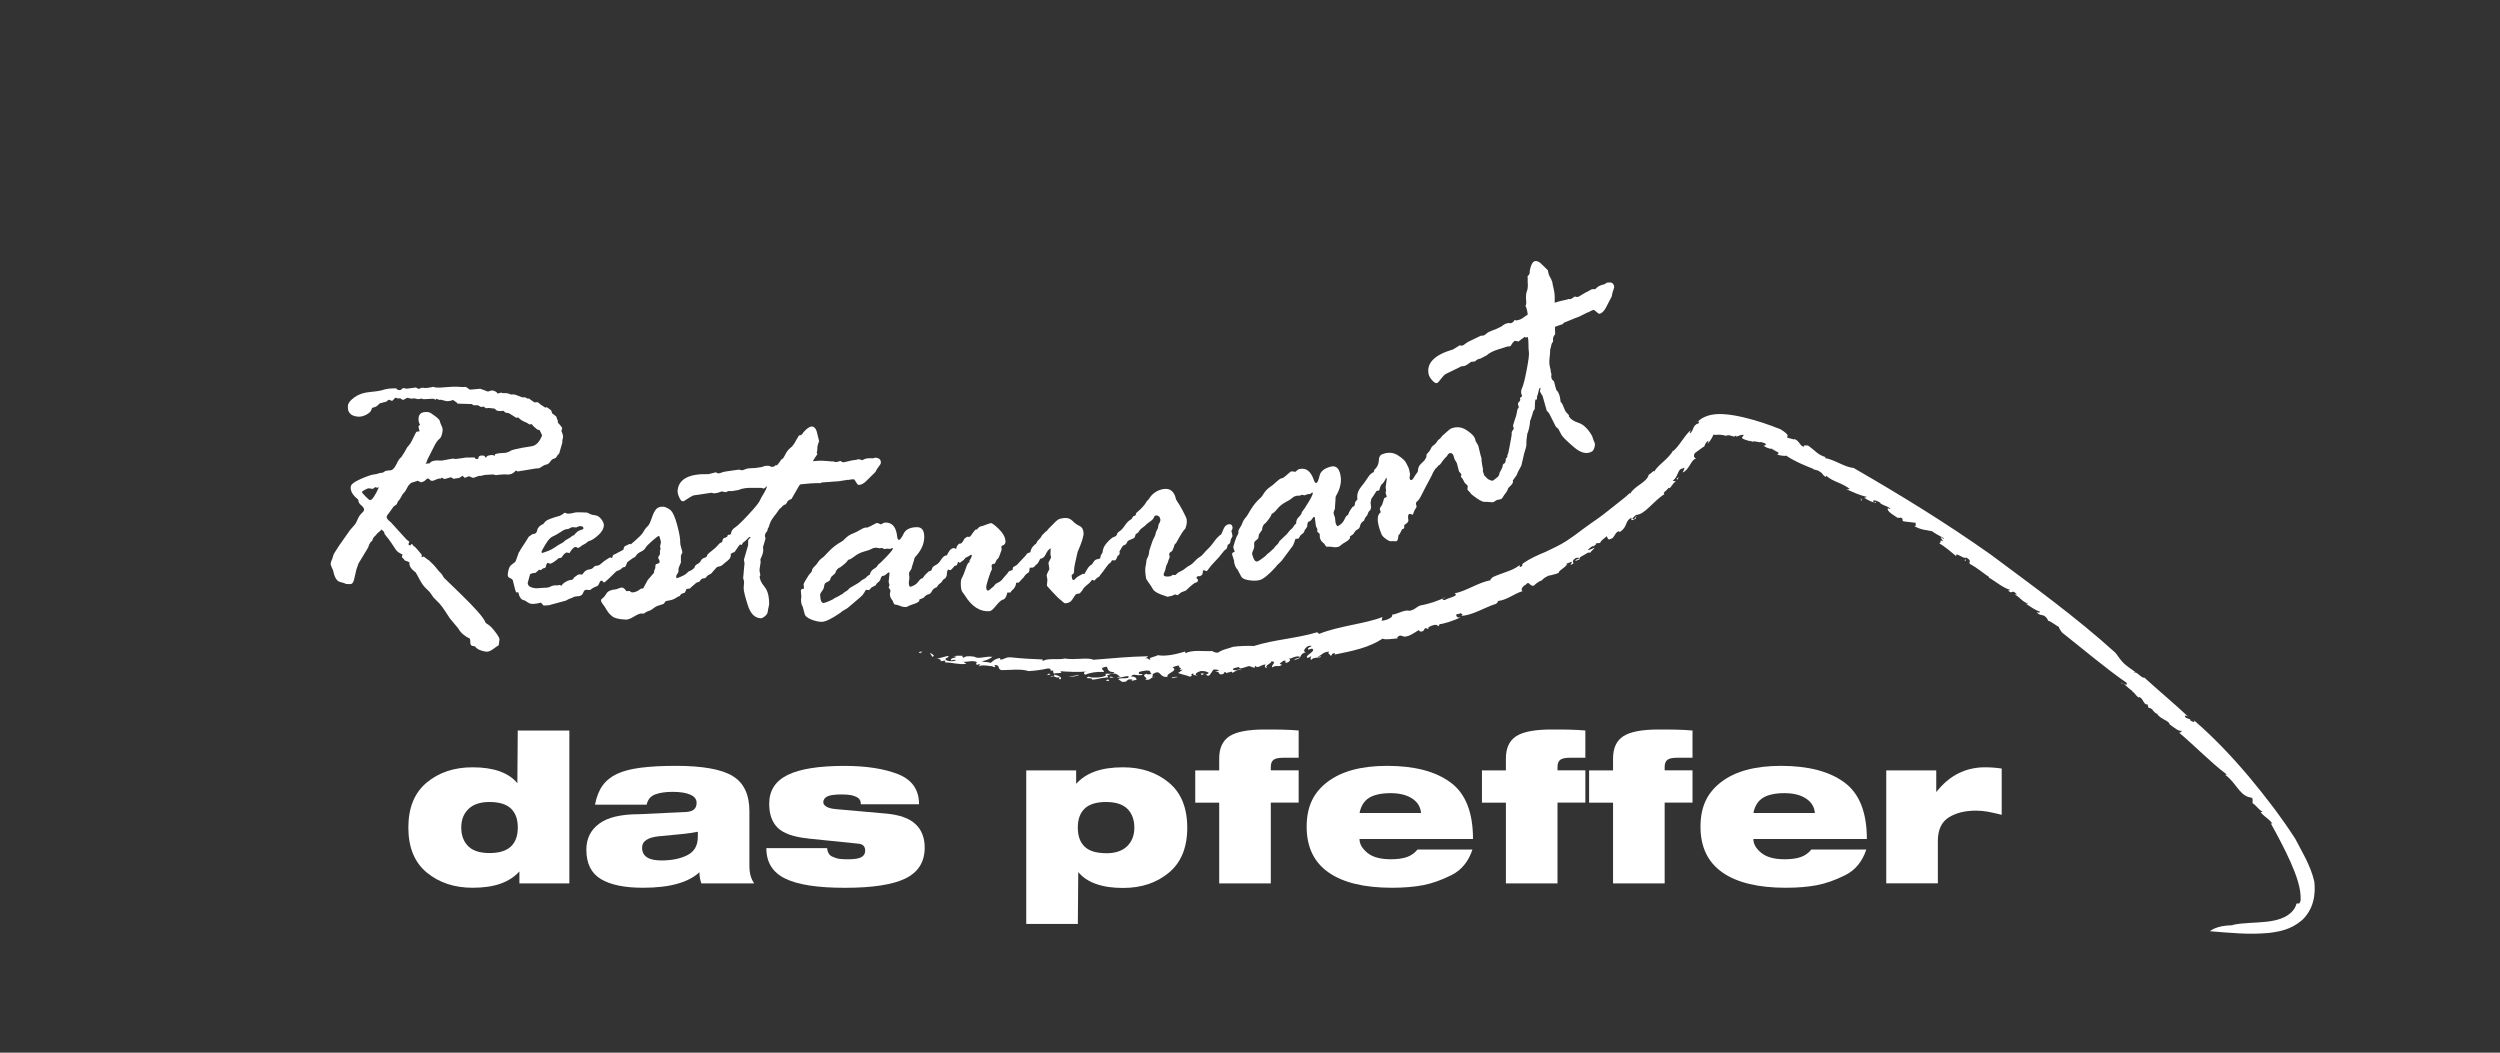 <?xml version="1.0" encoding="UTF-8"?>
<svg id="b" data-name="Ebene 2" xmlns="http://www.w3.org/2000/svg" width="500" height="210.53" xmlns:xlink="http://www.w3.org/1999/xlink" viewBox="0 0 500 210.53">
  <rect x="0" y="0" width="500" height="210.53" fill="#333333" stroke="none"/>
  <defs>
    <clipPath id="d">
      <rect width="500" height="210.53" fill="none"/>
    </clipPath>
  </defs>
  <g id="c" data-name="Ebene 1">
    <g clip-path="url(#d)" fill="none">
      <path d="m184.57,130.43c-1.26-.04.63.5-.84.08.2-.17.46-.29.84-.08" fill="#fff"/>
      <path d="m446.56,184.98c2.11-.46,4.47-.37,6.89-.65,1.2-.14,2.43-.4,3.52-.95,1.08-.55,2.02-1.46,2.3-2.55.16-.49.63.45.86-.82.1-2.37-.86-4.96-2.03-7.63-1.19-2.66-2.65-5.37-3.96-7.74l.35.14c-.5-.91-1.77-1.49-2.38-2.38.1-.09.36.15.35-.15-.47.03-1.38-1.39-1.9-1.55-.16-.43.1-.59-.13-1.12l-.74-.18c-1.91-.59-2.71-3.15-4.72-4.47.15,0,.37.13.32-.08-3.04-2.27-6.27-5.63-9.47-8.31.23,0,.54-.1.48-.4-.48.2-1.49-.6-2.38-1.28-.05-.7-1.71-.97-2.5-2.05h.15c-1.05-.28-.87-1.18-1.86-1.25l-.21-.7c-.77.23-.82-1.19-1.65-1.46l-.07.12c-.67-.38-.75-.89-1.35-1.26v-.1c-1.36-.94-1.83-1.84-2.15-1.42-.16-.7,1.33.89,1.05-.17-4.45-3.1-8.67-6.72-12.94-10.08-.35-.55-.62-.85-.61-1.09-.49-.25-1.67-1.19-2.22-1.28.15.1-.11-.43-.32-.63-.66-.76-1.21-.2-1.92-1.05.43.15.65.11.65-.14-.98-.24-1.92-1.04-2.87-1.6.19.03.43.15.5,0-1.24-.36-1.68-1.4-2.7-1.79h.49c-1.13-1.32-.78.21-1.82-.85.34.13.31-.04.44-.1-1.42-.37-3.08-1.82-4.29-2.47.09.01.12-.07.12-.07-1.23-.82-2.39-1.86-3.85-2.62-.41-.45.59-.5-.75-1.31-.31.53-2.32-1.33-1.96-.23-1.03-.85-2.64-2.25-3.49-2.59.63.15-.11-.99.84-.39l-.48-.79c.24-.14.66.56.62.15-.47-.29-1.95-1.01-2.31-1.38-1.06-.27-2.24-.22-3.67-1.08.78.24,0-.81.5-.6l-2.59-.31c-.48-.28.17-.47-.59-.78-.06.16-.41.05-.68.03-.14-.17-2.02-1.13-1.89-1.77-.08-.33.83.38.43-.13-.87-.55-1.02-.4-1.89-.94l.03-.08c-.52-.44-1.82-.85-1.38-.17.39.27.04-.4.54.12-.59.04-1.65-.5-2.52-1.04.35.1.4-.06.61-.13-1.42-.32-2.74-.95-4.16-1.56-.17.23.76-.15.87.09-1.48-1.36-3.78-1.58-4.9-2.89.26.09-.08.43-.06.35-.8-.5-.56-.84-1.18-1,.07-.25-.71-.31-1.31-.55-.37,0-.08-.18.41.06-.87-.26-4.15-1.58-5.81-2.77-.03.16-1.37,0-1.78-.22l.32-.27c-.28-.38-1.42-.62-1.36-.95-1.09-.01,3.63,1.27,2.26,1.02-.18-.44-1.95-.25-1.47-.6-.85-.38-1.85-.35-2.52-1.02.21.16.9-.18.2-.46-1.26-.43-.42.02-1.46-.26l-.68-.1c-.17.33-1.08-.44-.76.11-.05-.35-1.82-.42-1.52-.95l.32-.41c-.55-.14-1.03.22-1.49.31-.06-.06-.17-.19-.13-.26-.25.7-1.26-.37-1.94.13-.49-.2-1.15-.25-1.62-.23-.5.01-.75.07-.95-.07.18-.08-.4,1.19-1.15,1.86.08-.21.25-.46.16-.6-.6.41-.55.66-.84,1.23,0-.18-1.19.82-1.86,1.26-.41.88.09.88.22,1.11-.56.11-.85.74-1.24,1.34-.38.6-.78,1.22-1.4,1.41.15-.31.68-1.26,0-.8-1.12.15-.79,1.64-2,2.44l.67.16c-.7.2-1.16,1.77-1.5,1.23-.14.52-1.34,1-.81,1.32-1.03.61-2.01,1.62-2.95,2.5-.94.9-1.87,1.64-2.77,1.65-.2.28-.91.71-.58.85.64-.09.45-.66.76-.61-.22.2-.17.36-.14.44-.64.34-1.11.66-.89-.14-1.47.7-.66,1.8-2.4,2.89-.07-.25-.25-.23-.7.17,0,0-.15.27-.32.51l-.35.49c-1.14.67-.94-.02-1.2-.34-.53.45-1.25.92-1.33,1.35l-.99.06c.72-.04-.33.53-.55.8l.21-.27c-.2-.07-.81.47-1.12.75.22.16.96-.22,1.37-.42-.2.35-.68.64-.95,1.08-.08-.42-1.1.4-1.61.63-.59.25-.42.67-.59.76-.13-.17-.91.5-.64,0,.15-.17.53-.08.75-.42-.44.08-.59-.26-1.2.42-.46.5.56.59-.64,1.01.23-.25.2-.42.34-.68l-1.11.42.14.35c-.18,0-.1-.08-.19-.09-.11.51-1.47,1.01-1.49,1.53-.49.33-1.22.36-1.74.58l.08-.07c-.71.12-1.46.67-1.86,1.15v-.08c-.35.14-1.12.61-1.44,1.02-.97.19-.9-1.1-1.62-.21-.85.42-1.07,1.23-.62,1.29-1.68.49-3.23,1.84-4.92,1.98-.17.24.01.26-.42.56-2.41.79-4.83,2.38-6.98,2.41.64-.38-.08-.36-.16-.56-.46.5-.8-.09-.82.51.17.29.16.47.89.36-1.37.65-3.56,1.4-4.45,1.37.44.01.17.21-.11.42-.07-.55-1.14-.24-1.89.18v.34s-.64-.16-.64-.16c-.28.19-.14.75-1.04.69-.08-.11-.16-.22-.34-.26-.76.49-1.82,1.28-2.8,1.28l-.87-.24c-.37.16-.95.63-.23.56-1.64.14-2.66.35-3.25.08-1.23.81-2.81,1.52-4.51,2.01-1.69.49-3.48.87-5.06,1.17l.05-.26c-.9-.04-.36.52-.99.47.23-.28-.75-.37-.13-.78-1.26-.03-1.49.7-2.26.95-.07.34.6-.31.52.11-.12.14-1.74.06-1.84.57-.34-.13-.16-.52-.03-.75l-.7.37c-1-.39,1.9-1.36.82-1.87l-.67.2c-.74-.38,1.7-.88-.04-.74-.7.36-1.22,1.17-.52,1.26-1.53.41-.52,1.28-2.21,1.51-.5-.2,1.33-.28.95-.63-.85-.23-1.55.46-2.28.44.81.06.22.64-.27.8-.89-.09.49-.53-.73-.4-.15.3-1.24.68-.25.72-.35.69-1.29.01-1.88.6-.46-.38,1.1-1.2-.26-1.22.28.39-1.56.82-.77,1.34-.54-.04-.64-.36-.3-.68-.78-.15-1.71,1-2.07.19l-.2.46c-.25-.11-.6-.17-1.01-.36-.66.07-2.06.85-2.07.18-.21.09-1.71.25-1.08.63.97.16,1.04-.46,1.63.08-.72-.42-1.34.23-1.87.47l-.12-.25c-.31.13-1.06.15-1.24.44.23-.17.09-.33-.18-.37l-.3.42c-1.3.32-.38-.65-1.65-.41l.94-.39c-.21.08-.68-.23-1.27-.06-.21.37-.61.84-.79,1.13-.7.22-.35-.36-1.04.07l.89-.51c.13-.13-.68-.52-1.64-.42-.6.17-1.52.75-.53.87-.49.04-1.18-.13-.82-.41-1.09.21.18.37-.75.66-.41-.21-1.64-.45-2.38-.74l.94-.66-.65.05c.81-.54-.46-.33-.01-.86-.45-.05-.98.16-1.4.33,1.36.7-1.39,1.2-.97,1.89-1.79.29-1.22-1.72-3.03-.48.32.18-.54.78.58.51-1.12-.02-.72.77-2.06.54.96-.35-1.08-.69.31-1.2-.08.25.79.14,1.01.07-.48-.26.06-.74-1.08-.68-.69.11-1.64.17-1.49.54.05.42,1.06-.1.63.35-1.39.21-1.64-.43-2.19.33.88-.08,1.12.34,1.11.63l-1.01.21.19-.28c-1.65-.14-.47.52-2.06.49l-.76-.52c.36-.49,2.32.14,2.01-.63-1.03,0-1.36.41-2.34.23.21-.07.51-.1.72-.17-.37-.01-.76-1.02-2.22-.38-.75.24-.2.28-.21.56-1.66.11-2.15.41-3.22.47.21-.56-1.89-.03-.71-.62.55.32,2.94.26,3.52-.28-.62-.66,1.3.08,1.64-.62-1.33.03-1.27-.64-1.49-1.07-.36-.02-.72.16-.93.23-.15.41.33.39.36.81-1.48-.09-2.9.15-3.71.56-.49-.19-.34-.6.24-.64-1.75.14-3.63.05-5.3-.07,1.07.67-1.86.14-1.13.69.89.17,1.66.63,1.16.93-.56-.05.02-.29-.21-.43-.72.36-1.1-.6-1.81-.04,1.61-.18.32-.8.63-1.31-1.16.27.06-.36-1.09-.39-1.15.26-2.58.47-3.86.53-1.59-.55-4.07-.14-5.51-.21-.74-.3-.2-.86-1-1-.96-.04.67.66-.73.33l.14-.11c-.44.13-2.57-.56-3.04.26l.48-.61c-.26-.07-.51.06-.73.11,0-.21-.29-.42.14-.52-.84-.49-1.83-.06-2.78-.11l.58.42c-1.64.18-2.7-.28-4.27-.3l.08-.36-.95.13c.26-.33-.57-.64-1.09-.4l2.5-.66c.65.28-.77.38-.38.78.33.35,1.79.37,2.05.04-.55-.09-.58-.01-1.02.08-.14-.53.7-.43,1.14-.74-.29,0-.69-.19-.77-.04.59-.2,1.16-.19,2.11-.13-.66.15.32.34.07.47.11-.44,1.02-.5,2.18-.3.8.57,2.22-.19,3.57.03-.57.43-1.3.74-2.14.87.84.28.95.05,1.79.33.43-.32.76-.82,1.88-.97l.04.34c1.02-.12,1.04-.61,2.31-.46,2.19.24,4.46.34,6.13.4l.06.34c.95-.7,3.12-.19,4.38-.52,2.14.34,4.64-.3,5.74.25,3.77-.29,7.06-.64,10.96-.71l-.63.52c.68-.39.47.26,1.15.15-.81-.35.93-.56,1.39-.88,1.76.31,3.97-.28,5.47-.73l.08.33c1.5-.73,3.4-.33,5.34-.43.23.12.61.4,1.19.3.99-.65,1.54-.64,3.04-1.16,1.12-.14,2.94-.22,4.11-.15,4.09-1.3,8.43-1.48,12.66-2.75l.38.33c4.01-1.61,9.26-2.02,12.67-3.37l-.17.74c1.16-.07,2.47-.8,2.06-1.2,1.15-.12,2.63-1.11,3.48-.78,1.15-.21,1.27-.7,2.17-1.06,2.29-.45,3.08-.82,5.11-1.63l-.53.13c-.18.22-.11.49.42.36.72-.43,2.91-.8,1.87-1.29,2.33-.43,4.94-2.29,7.25-2.62-.26-.12.24-.4.4-.63,1.84-.86,4.02-1.28,5.31-2.36.33-.05-.3.57.45.21.4-.3-.12-.26.36-.65,1.37-.94,2.89-1.62,4.41-2.24,1.47-.71,2.93-1.37,4.19-2.18l1.65-1.14,1.62-1.21c1.08-.8,2.19-1.57,3.29-2.34,1.09-.78,2.1-1.64,3.15-2.45,1.01-.84,2.09-1.57,2.99-2.47l.07.16c.83-1.61,3.36-2.25,3.71-3.83.42-.14,1.11-1.05,1.13-.61.6-1.29,2.87-2.51,3.79-4.31-.13.12-.18.22-.27.42,1.57-1.26,2.2-2.99,3.76-4.42-.07.21-.27.55-.18.69.37-.22.54-.71.71-1.11.09-.21.18-.39.31-.52.03-.03.07-.06.1-.08l.06-.03h.03s.01-.02.01-.02h0s0,0,0,0l.13-.16h0c.08-.03.18-.03.29-.01.1-.14.28-.43.17-.46-.04-.02-.13,0-.24.05-.11.07-.13.06-.18.14.03-.04.37-.37.66-.58.33-.26.51-.33.77-.47.49-.24.97-.38,1.41-.47.89-.18,1.69-.19,2.43-.15,1.48.08,2.8.35,4.11.65,2.59.62,5.04,1.44,7.39,2.4,3.08,1.93-.34,1.27,2.46,1.96.14.23.28-.2.24-.03,1.08.28,1.13,1.53,1.98,1.51-.06-.57.57,0,.72-.26,1.79,1.28,1.96,1.88,3.63,2.38l-.24.16c2.1.35,3.93,1.84,5.8,2,9.59,5.53,18.6,11.08,27.38,17.29,8.51,6.35,16.97,12.43,24.99,19.68,1.52,2.13,1.67,2.23,3.96,3.83-.16,0-.3-.09-.23.11.46-.32,1.52,1.23,2.05,1.02,2.95,2.69,5.79,5.04,8.81,7.85-.52-.41-1.05-.3-.47.2l.83.3v.2c.44.3,1.04.51.76,0,3.93,3.39,7.49,7.15,10.83,11.09,3.33,3.97,6.47,8.05,9.38,12.53,1.15,2.27,3.13,5.37,3.85,8.67.13,1.23.12,2.58-.26,3.97-.36,1.39-1.17,2.76-2.23,3.71-2.17,1.87-4.48,2.27-6.5,2.53-4.1.41-7.86-.02-11.88-.33,0,0,.31-.31,1.03-.6.72-.3,1.83-.57,3.47-.6" fill="#fff"/>
      <path d="m186.09,130.55c.24.3,1.11.54.37.83-.07-.27-.49-.6-.37-.83" fill="#fff"/>
      <path d="m209.7,134.73c.03-.08.34.12.42.16-.29.01-.58.23-.81.09.3-.01.26-.14.4-.25" fill="#fff"/>
      <path d="m215.82,134.95c-.09.24-1.4.43-2.18.45l2.18-.45Z" fill="#fff"/>
      <path d="m221.55,135.88c.5.2.36.31-.3.31-.05-.13.17-.2.3-.31" fill="#fff"/>
      <path d="m221.94,135.33c.48-.01.71.12.95.25-.02-.21-1.1.16-.95-.25" fill="#fff"/>
      <path d="m234.39,135.5c.3-.04.93-.29,1.22-.04-.32-.16-1.43.41-1.22.04" fill="#fff"/>
      <path d="m240.13,134.71c.19,0,.27.03.48-.05.35.07,0,.28-.28.34l-.2-.29Z" fill="#fff"/>
      <polygon points="335.78 95.41 335.44 95.96 335.33 95.72 335.78 95.41" fill="#fff"/>
      <path d="m371.99,99.64c.6.19.24.42.31.5-.49-.27.33-.14-.31-.5" fill="#fff"/>
      <polygon points="393.07 112.22 392.91 112.12 393.25 111.75 393.07 112.22" fill="#fff"/>
      <path d="m103.15,94.1l.39.19,3.72-.61c.36.05.7-.05,1.01-.29.32-.24.63-.4.97-.47.33-.07.6-.27.81-.59.21-.33.46-.53.74-.6.28-.08.47-.22.56-.43.09-.2.26-.4.49-.6l.63-2.2v-.45s.12-.46.12-.46c.04-.34,0-.63-.12-.9-.12-.27-.18-.42-.18-.47v-.07c.09-.26.13-.42.14-.46.02-.14-.13-.36-.43-.69-.31-.33-.46-.51-.46-.56l.04-.27c-.16-.32-.27-.59-.3-.83-.31-.27-.59-.49-.84-.65l-.2-.6c-.01-.05-.32-.27-.9-.66l-.28.1-.91-.6c-.37-.32-.57-.48-.62-.49h-.07c-.23,0-.4.03-.52.06-.55-.35-.92-.61-1.12-.79h-.38c-.21-.15-.33-.23-.38-.24h-.61s-1.4-.53-1.4-.53l-.44-.06c-.14.03-.32.03-.55,0-.04,0-.08-.03-.13-.09-.17-.07-.34-.11-.49-.13l-.27-.03c-.28,0-.48,0-.61,0l-.33-.11-.68.19c-.27-.36-.64-.57-1.11-.62-.14-.02-.42.06-.84.23l-1.47-.54-.21-.02c-1.19.12-1.83.17-1.92.16-.09-.01-.23-.1-.41-.26-.18-.16-.35-.25-.48-.27-.05,0-.19,0-.43.01-.24.01-.62,0-1.12-.05-.51-.04-1.26-.01-2.26.08-1,.1-1.72.12-2.14.07l-.56-.14c-.1.05-.4.12-.91.19l-.65.06-.54-.07c-.19.02-.35.07-.48.14-.14.07-.25.1-.34.09l-.51-.27-1.83.24-.17-.02c-.39-.14-.65-.12-.79.07-.14.19-.35.26-.64.22-.18-.02-.35-.13-.5-.34-1.11,0-1.95.08-2.51.28-.56.19-1.47.34-2.72.45-1.26.11-2.29.46-3.1,1.05-.81.59-1.25,1.12-1.31,1.59-.18,1.34.44,2.11,1.85,2.28.56.07,1.14-.04,1.75-.35.61-.31.97-.65,1.09-1.02l.11-.36.61-.19c.23-.06.54-.29.91-.71.42-.13.86-.24,1.31-.34.31-.28.5-.41.59-.4l.49.2h.07c.09.02.14,0,.15-.04.32-.39.53-.58.62-.57l.39.15.51-.03s.12.06.22.14c.1.1.2.14.28.16h.14s.77-.4.77-.4l.79.17.59-.06.73.16c.09.01.22,0,.4-.05s.31-.06.4-.05l.33.11h.07s1.89-.09,1.89-.09l.48.2c.05-.04.08-.1.09-.2.35.14.54.21.59.21l.14.02.21-.04,1.03.27c.44.06.92-.02,1.43-.22.16.16.31.27.45.33.14.06.24.14.29.24.06.1.13.16.22.17l2.72.08c.08,0,.21.1.37.25h.92s.57.33.57.33l.62-.06c.18.2.31.31.4.32l.62-.06,1.11.14c.28.27.45.4.49.41l.57.07c.14.02.25,0,.35-.02l.34-.02c.09,0,.19.11.31.28l.22.1.54.07.85.52c.42.28.65.43.69.43.05,0,.16-.03.35-.09.42.42.84.71,1.24.86.4.16.75.34,1.04.56l.42-.08c.25.33.49.57.69.72.21.15.35.28.43.38.33.04.5.09.49.14.28.6.44.93.49.98-.49,1.3-1.16,2.03-2.03,2.2l-2.09.34c-1.23.23-1.97.43-2.23.6-.25.18-.57.3-.97.39-1.4.05-2.11.17-2.13.37,0,.09,0,.16.04.21l-.53-.14c-.14-.02-.36,0-.68.07-.32.06-.51.21-.59.45-.09-.01-.17-.07-.23-.2-.06-.12-.14-.19-.22-.2-.63-.08-.98.02-1.04.31-.06.29-.21.42-.46.38l-.14-.02c-.07-.14-.15-.24-.23-.3h-.42s-.2,0-.2,0c-.57.01-.9.02-.98,0l-2.13.3-.63-.08-2.21.4c-1.35-.11-2.15.07-2.39.54l-.86.09.2-.25.22-.62,1.23-2.43c.43-.87.81-1.43,1.14-1.66.32-.23.54-.78.65-1.65.04-.27-.04-.62-.24-1.04-.2-.42-.3-.72-.33-.91-.02-.18-.34-.52-.96-.99-.62-.48-1.04-.73-1.26-.76-1.23-.16-1.89.2-2.01,1.07-.07.54.02,1.02.29,1.44-.21.15-.31.28-.32.37l.22.95c-.28.05-.46.07-.55.06-.09,0-.29.35-.62,1.06-.32.72-.6,1.23-.85,1.53-.26.29-.41.49-.47.57-.21.45-.61,1.11-1.18,1.96-.24.11-.56.56-.94,1.36-.39.81-.78,1.22-1.19,1.25-.4.03-.74.07-1.02.13l-.52.34-.59.07c-.43.17-.86.27-1.28.31-.42.04-1.27.33-2.55.88-1.27.56-1.94,1.06-2,1.53-.11.87.38,1.73,1.47,2.58l.09.36c.01.25.21.54.59.85.37.33.55.62.51.89-.02.16-.19.39-.51.69s-.58.69-.78,1.18c-.2.49-.36.81-.5.98l-1.04,1.2-2.22,3.16c-.7,1.07-1.06,1.67-1.08,1.8l-.23.76c-.19.39-.29.67-.31.85-.03.25.04.54.21.88.17.34.28.58.3.72.26,1.28.71,2.01,1.36,2.17.64.16,1.05.3,1.22.41l.68.02c.44.05.73-.21.88-.81l.48-2.09.42-1.21,1.95-3.23c.18-.68.46-1.14.83-1.36.05-.38.25-.71.6-.98l.16-.18c.11-.19.27-.35.47-.49.2-.13.4-.32.59-.57.37.28.56.49.56.65,0,.16.14.4.43.72.29.33.62.77,1,1.34.38.57.69,1.03.91,1.36s.66.65,1.31.93l-.14.53c.04.06.09.09.16.13.07.03.21.21.44.54.5.15.82.28.94.39-.13.64.28,1.3,1.21,1.97.06.05.32.51.77,1.38.46.86.91,1.5,1.38,1.9.46.4.82.81,1.07,1.23.25.42.62.84,1.1,1.27.48.43,1.01,1.09,1.6,2,.59.9.9,1.38.94,1.43l1.68,2.02c.48.86,1.25,1.54,2.32,2.04l.08.45c-.04.63.12.97.48,1.02l.34.04.16.09c.43.54,1.17.87,2.22,1.01.42.05.97-.19,1.63-.71l.49-.35c.24-.11.37-.2.38-.29l.15-1.18c-.09-.35-.41-.87-.96-1.57-.55-.7-.98-1.13-1.3-1.31-.32-.18-.51-.34-.58-.49-.3-.85-1.9-2.7-4.81-5.53l-3.49-3.39c-.18-.38-.43-.74-.77-1.07-.33-.33-.58-.62-.74-.86-.16-.25-.64-.75-1.46-1.52l-.41-.26c-.37-.32-.6-.49-.69-.49-.04,0-.11.03-.21.1l-.21-.02.1-.26c.02-.14-.16-.41-.54-.82-.38-.42-.63-.71-.77-.88l-.35-.25c-.15-.23-.25-.34-.29-.35l-.2-.02c-.03.2-.11.29-.24.27-.04,0-.14-.07-.31-.21l.21-.58h-.07s-.53-.42-.53-.42l-3.17-3.48c-.56-.4-.82-.76-.78-1.09.02-.14.16-.36.43-.66l.96-1.34c.29-.19.52-.36.68-.52l.12-.4c.35-.38.6-.75.76-1.09.15-.35.31-.58.47-.71.15-.13.29-.31.41-.54.12-.24.28-.53.49-.89l.4-.43c.04-.11.28-.22.72-.33.45-.11.68-.2.68-.27l.78.34c.4-.1.67-.23.8-.39.13-.15.32-.29.56-.42.08.1.16.15.25.17.16.2.32.31.48.33.22.03.51-.05.86-.23.35-.18.69-.25,1-.21l.09-.2.65.29,1.24-.35c.09.01.27.12.54.31.47-.1.84-.15,1.12-.17l.7-.45.36.39c.14.02.28-.02.44-.11.16-.09.34-.15.52-.17l.45.19c.04.05.15.09.33.11.09,0,.16,0,.21-.04l.96-.35c.27.04.5.01.7-.07.19-.07.48-.13.87-.14l1.27-.07.53.14.69-.08c.71-.07,1.17-.09,1.37-.06.78.1,1.42-.14,1.91-.75m-29.14,5.88c-.14-.01-.44-.27-.91-.75s-.7-.77-.69-.86c.01-.09.21-.24.59-.45.38-.21.64-.31.77-.29l.84.11s.16-.16.45-.35l.39.12.35-.09c-.8,1.76-1.4,2.62-1.8,2.56" fill="#fff"/>
      <path d="m246.47,106.89l-.15-.52-.04-.2c.19-.26.26-.51.22-.76-.07-.44-.34-.63-.81-.55-.44.07-.79.43-1.04,1.07-.25.64-.4.97-.44.98-.2.08-.52.37-.99.88-.69.96-1.2,1.59-1.54,1.9-.34.31-.64.63-.9.95-.26.33-.54.59-.87.78-.33.19-.64.46-.95.82-.31.35-.64.64-1.01.83-.36.2-.67.41-.92.63-.25.22-.55.41-.9.56-.36.15-.61.31-.77.49-.15.17-.25.26-.29.27l-.49-.05c-.27.18-.42.27-.47.28-.87.14-1.33.05-1.38-.28-.02-.14.03-.33.16-.57.13-.25.21-.52.26-.82.04-.29.11-.49.18-.59l.21-.44c.12-.41.21-.69.29-.84.08-.15.11-.24.1-.29l-.09-.6c-.03-.18.17-.38.59-.61.22-.45.39-.89.5-1.32l.29-.28c.93-1.7,1.54-2.66,1.83-2.86.28-.67.37-1.3.28-1.9-.04-.22-.29-.79-.77-1.69-.48-.91-.83-1.5-1.06-1.78l-.28-.47c-.35-1.62-1.19-2.31-2.52-2.1-1.13.19-2.05.75-2.74,1.71-.14.25-.28.43-.42.55-.14.12-.23.22-.26.32-.37.65-1.05,1.4-2.04,2.21l-.13.47-.48.21-.32.53c-.5.27-.95.69-1.32,1.26-.38.57-.72.96-1.05,1.16-.32.2-.51.42-.56.65-.05.24-.25.41-.6.51-.35.1-.86.54-1.52,1.31-.46.53-.7,1.14-.76,1.82-.29.41-.45.78-.43,1.1-.08.1-.28.18-.61.22-.32.05-.58.25-.78.59-.19.34-.4.56-.62.66-.22.1-.61.67-1.17,1.71l-.31-.04c-.7.34-1.15.62-1.37.86-.21.25-.39.37-.53.38-.18.02-.29-.24-.34-.78v-.14c-.02-.09.07-.17.24-.26.17-.08.25-.35.24-.78-.02-.44.22-1.65.7-3.64.85-1.93,1.25-3.22,1.19-3.87-.06-.69-.33-1.14-.81-1.35-.48-.21-.94-.53-1.38-.99-.43-.45-.97-.64-1.59-.59-.63.05-1.07.16-1.34.34-.27.17-.94.82-2.02,1.95-.07.19-.22.34-.43.44l-.72.71c-.15.33-.36.62-.62.85-.27.24-.47.55-.62.92-.22.07-.33.14-.32.23-.4.31-.67.77-.79,1.4-.09.05-.3.14-.65.26l-.24.36-1.8,1.92-.77.47c-.04.12-.07.3-.09.55-.28.11-.49.18-.63.19-.04,0-.14.11-.28.31-.14.21-.27.37-.4.49-.13.12-.33.37-.62.73-.28.37-.6.63-.95.78-.34.15-.57.31-.67.48-.1.17-.26.33-.48.5-.22.17-.4.31-.52.44-.13.12-.26.19-.39.2-.18.01-.29-.19-.33-.62-.02-.24.12-.84.42-1.78.3-.95.54-1.56.72-1.84l-.07-.84.19-.22.47-.11c.07-.14.2-.4.37-.78.21-.11.39-.34.51-.69l.47-1.29-.06-.68.16-.15c.49-.13.71-.43.67-.91-.07-.83-.54-1.66-1.4-2.48-.86-.82-1.39-1.19-1.59-1.1-.04,0-.24.07-.59.19l-1.12.41c-.32.02-.56.14-.73.36-.18.22-.33.33-.47.34h-.14c-.45.57-.73.95-.84,1.14-.11.19-.23.29-.36.3-.18.01-.32,0-.42-.03l-.55.39c-.31.64-.57.97-.8.99l-.27.02c-.36.3-.55.64-.56,1.03l-.49-.16c-.43.04-.78.31-1.05.82-.17.31-.29.52-.37.64,0,0-.01,0-.02,0-.38,0-.75.29-1.1.85-.35.56-.72.93-1.13,1.12-.41.19-.65.43-.71.74-.06.3-.26.46-.6.47l-.53.49c-.26.23-.49.52-.69.86l-.33.14c-.14.05-.36.28-.68.71s-.83.73-1.55.92c-.16-.13-.24-.41-.25-.84l.12-.95-.08-.84c0-.18.08-.39.27-.64s.28-.43.28-.56v-.07l.44-1.4c.04-.22.1-.43.19-.61,1.28-1.34,1.9-2.73,1.87-4.2-.03-1.24-.52-1.85-1.49-1.83-1.35.03-2.23.46-2.63,1.29-.4.83-.71,1.25-.94,1.25-.18,0-.3-.2-.35-.6-.18-1.93-.97-2.89-2.36-2.86-.14,0-.25.03-.34.07l-.54.28h-.07c-.34-.17-.56-.26-.65-.25h-.2c-1.1.59-1.69.88-1.78.89h-.27c-.29,0-.69.16-1.19.47-.5.3-1.01.56-1.54.76-.53.2-.99.51-1.4.92-.41.42-.68.64-.82.69-.91.5-1.76,1.14-2.53,1.95l-.99,1.04c-.56.4-.93.75-1.13,1.07-.19.33-.46.64-.79.95-.33.31-.48.6-.45.87l-.33.45c-.14.09-.39.45-.77,1.08-.38.63-.57.99-.57,1.07l.08.92c-.42,0-.64.14-.63.42l.09,1.11v.21c-.04.09-.06.27-.05.54.01.56.12,1,.33,1.31l.37,1.37c.08.48.52.87,1.34,1.2.82.32,1.53.47,2.14.46.74-.02,2-.64,3.78-1.87l.2-.21c.51-.28.9-.51,1.17-.7l2.52-2.14c.31-.24.56-.53.76-.88.2-.36.32-.56.36-.6l.64.05.33-.35c.11-.16.31-.29.6-.4.29-.11.46-.24.49-.4l.13-.2c.27-.19.49-.39.66-.63.1-.43.24-.71.42-.85.32,0,.59-.13.82-.36.23-.23.4-.35.49-.35.09,0,.14.06.14.2l-.17,1.66c0,.09.03.2.08.34s.07.26.07.37c0,.09-.02.16-.07.21-.04.05-.07.11-.06.21,0,.08.06.2.17.33.12.14.18.25.18.34l-.12.64c0,.45.12.8.33,1.06.21.26.32.46.35.62.02.15.11.3.25.43.38.04.76.14,1.12.3.36.16.76.23,1.19.22.09,0,.25-.07.49-.2.23-.13.59-.26,1.07-.41.49-.15.84-.34,1.05-.57l.06-.34c.31-.1.58-.21.81-.32.35-.41.68-.64.98-.7.3-.05.53-.26.7-.63.16-.36.49-.63.98-.8l.32-.48c.42-.3.68-.56.78-.76.1-.21.31-.4.65-.59l.22-.44.12-.95c.06-.1.1-.21.15-.31.21.08.38.13.45.12.14,0,.43-.3.88-.85l.4-.11c.08-.09.18-.33.28-.7.05,0,.14.06.29.18h.1c.13-.12.3-.23.51-.38.22-.14.36-.28.44-.43.08-.14.21-.24.42-.31l.46-.24c.21-.16.34-.23.39-.24.09,0,.14.03.14.12.02.22-.13.56-.45,1.02.01.18,0,.32-.03.41-.19-.1-.43.3-.73,1.2-.29.9-.55,1.51-.76,1.85-.21.33-.28.94-.2,1.81.04.52.16.89.35,1.13.19.23.31.39.36.48,1.42,2.35,3.11,3.43,5.06,3.27.27-.03.71-.42,1.31-1.17.6-.75,1.09-1.15,1.47-1.18.32-.18.57-.64.73-1.38h.61s.24-.35.24-.35c.57-.45.88-.99.91-1.6l.54-.05.52-.59c.3-.25.51-.49.63-.72.13-.22.43-.49.9-.8l.13-.86h.58s.45-.29.45-.29c.04-.1.1-.19.18-.29.22,0,.52-.4.88-1.2.49-.04.86-.35,1.12-.92.26-.58.58-.97.97-1.19l-.04,1.12c.02.27.07.52.13.74l-.41.81c-.04.09-.07.17-.12.21l.18,1.31s-.09.21-.27.55c-.19.35-.28.59-.26.75l.14.8-.1,1.2s.37.46,1.11,1.25c.73.78,1.2,1.25,1.4,1.41.21.15.42.34.65.56.23.21.42.32.55.3.63-.05,1.07-.28,1.33-.69l.54-.82c.14-.22.25-.33.31-.33l.7-.16.49-.58c.19-.38.49-.73.91-1.05.41-.32.68-.57.81-.77.13-.19.22-.29.26-.29.05,0,.19.05.42.16l.56-.56c.15-.06.31-.16.48-.31l.12-.21c.33-.39.7-.88,1.11-1.47.42-.59.71-.92.88-.98.02.02.07-.03.14-.14.07-.12.15-.25.26-.4l.61.02c.17-.11.35-.42.53-.93.28-.12.41-.32.38-.61l-.03-.34s.07-.04.08-.04c.21-.4.42-.75.65-1.06.34-.06.57-.21.71-.49.14-.28.23-.43.27-.45.66-.29,1.05-.47,1.18-.54.13-.07.24-.33.35-.78l.53-.36c.21-.4.48-.71.82-.94.34-.23.56-.4.65-.53.1-.13.36-.35.81-.65.44-.3.71-.57.81-.83.1-.26.2-.4.31-.42.58-.09.91.19,1.02.83.01.09-.04.3-.17.64-.12.07-.21.26-.25.57-.04.31-.08.5-.12.55l-.34.67c-.07.44-.2.84-.4,1.16-.2.33-.51,1.19-.95,2.58-.04.6-.15,1.05-.31,1.34-.18.29-.27.55-.27.78,0,.23-.07.59-.17,1.07-.11.48-.07,1.26.1,2.33.03.18.21.47.52.89.32.42.59.84.82,1.26.22.42.77.79,1.63,1.11.86.32,1.31.47,1.33.47l.96-.22.51-.25c.07,0,.24.04.54.15l.73-.57.93-.36c1.05-1.01,1.7-1.54,1.94-1.58.35-.06.51-.24.46-.55v-.07s-.27-.3-.27-.3c-.03-.2.08-.32.35-.37l.14-.02.21.04s.2-.13.46-.35l.08-.36c0-.32.06-.49.2-.51.04,0,.14.02.28.09.15.07.24.1.29.09.09-.01.24-.18.45-.5.21-.32.62-.79,1.22-1.42.61-.62,1.07-1.15,1.39-1.59.31-.44.57-.71.77-.81.2-.1.33-.41.38-.92.34-.14.52-.36.55-.65.02-.28.1-.54.24-.74.14-.21.2-.35.18-.44-.02-.14-.06-.23-.11-.29m-68.98,4.37c-.78.83-1.38,1.41-1.81,1.73-.08.27-.35.55-.81.81-.46.27-.72.65-.81,1.15-.34.16-.56.33-.66.49-.11.16-.41.36-.9.6l-.7.56c-.85.49-1.46.85-1.84,1.08-.15.25-.37.45-.66.61-.29.15-.49.29-.6.42-.11.13-.22.2-.33.23-.11.02-.21.08-.3.17l-.64.35c-.27.1-.45.19-.53.28-.09.09-.42.27-.99.51-.57.25-.95.38-1.12.38-.43,0-.65-.54-.68-1.64,0-.18.13-.43.37-.74.26-.31.4-.65.44-1.02.03-.37.19-.62.46-.72.27-.11.49-.24.67-.41l.22-.58c0-.07.28-.34.86-.83.14-.61.49-1.02,1.02-1.21.89-.65,1.41-1.15,1.56-1.49.27,0,.69-.23,1.27-.69.58-.45,1.23-.77,1.96-.97.73-.2,1.22-.37,1.47-.52.26-.15.56-.23.92-.24l.68.12.44-.08.48.23.64-.08.61.06.27-.18h.07c.09,0,.14.03.14.1,0,.18-.39.69-1.17,1.51" fill="#fff"/>
      <path d="m164.05,96.69c.11-.06.21-.16.32-.2l1.75-.12c.35-.05.56-.07.65-.06l.83-.04c1.16-.2,1.77-.29,1.84-.29.15.02.36,0,.62-.06.26-.06.5-.07.72-.05.09.01.13.04.13.09.4.66.64.99.73,1.01.52.06,1.07-.21,1.67-.82l1.78-1.76c.19-.41.4-.77.66-1.08.25-.31.39-.53.41-.66.08-.65-.25-1.02-.99-1.11h-.13s-.49.13-.49.13c-.79-.06-1.33,0-1.64.15-.3.15-.49.23-.58.22l-.26-.14-.4-.05c-.4.11-.68.17-.84.17-.16,0-.55.08-1.17.23-.62.15-.95.23-1,.22-.16-.02-.34-.11-.55-.27l-.21.04c-.38.14-.63.2-.77.18-.21-.02-.34-.08-.42-.15-.09,0-.17.04-.28.03-1.19-.12-2.47-.24-3.66-.07-.07,0-.12,0-.19.01.29-.51.6-1,.92-1.44-.1-.05-.14-.12-.14-.21,0-.14.02-.25.06-.35.03-.09.05-.3.05-.6,0-.3.05-.61.17-.91.11-.3.18-.47.18-.49l-.31-1.29c-.2-1.09-.58-1.63-1.14-1.65-.43,0-.99.37-1.68,1.15-.21.42-.49.63-.82.63-.07,0-.16.11-.28.35-.12.23-.22.41-.31.51-.4.8-.8,1.35-1.19,1.63-.39.29-.75.75-1.06,1.38-.32.64-.56.95-.75.95h-.06c-.03.06-.04.12-.08.19-.15.26-.33.48-.53.7-.08.1-.15.21-.23.31l-.14-.08h-.07s-.37.29-.37.29l-.49.07c-.26-.12-.42-.19-.49-.2-.44-.05-.82-.02-1.12.1-.3.12-.49.18-.58.17l-.55.07c-.24.07-.64.1-1.22.11s-1.02.08-1.33.23c-.3.15-.56.21-.78.18l-.43-.12-1.42.2c-1.04.12-1.71.25-2.03.38-.31.13-.53.19-.67.17h-.13s-.35-.2-.35-.2h-.07s-1.44.36-1.44.36c-3.85-.11-5.9.95-6.17,3.17-.05.4.04.87.28,1.41.24.54.47.83.7.85l.28-.04c1.04-.71,1.7-1.1,1.98-1.15l3.54-.52c.21.07.35.11.39.11.34.04.88-.08,1.65-.38l.77.16c.38-.18.67-.26.84-.24l.3.04,1.42-.23c.73-.35,1.75-.49,3.08-.44h1.5s.46.14.46.14c.09,0,.22-.07.41-.26.08-.08.18-.16.3-.24-.12.43-.3.86-.59,1.33-.43.67-.73,1.22-.9,1.62-.17.4-.91,1.32-2.23,2.74-1.32,1.42-2.22,2.29-2.71,2.6-.49.31-.77.74-.83,1.3l-.17.13h-.27s-.21.13-.21.13l-.07.27-.35.2c-.38,0-.6.27-.66.83l-.14.14c-.18,0-.41.16-.69.51-.28.34-.71.75-1.31,1.2s-.9.77-.9.92c0,.19-.18.33-.52.43-.34.11-.57.29-.69.56-.19.34-.47.59-.83.76-.24.11-.4.36-.49.7-.39.35-.68.55-.86.59-.21.06-.44.22-.68.49-.24.27-.9.61-1.98,1-.08-.14-.12-.28-.12-.41,0-.11.16-.39.45-.83l.04-.81.46-1.1v-1.39s.11-.25.3-.63c-.03-.22-.12-.55-.25-.98-.14-.43-.2-.78-.19-1.05.03-.67-.17-1.84-.62-3.52-.45-1.67-.94-2.68-1.47-3.04-.54-.35-.97-.54-1.31-.56-.59-.03-1.04.12-1.36.44-.32.32-.63.92-.92,1.8-.29.87-.56,1.41-.78,1.62-.22.21-.41.41-.55.6l-.51.82c-.22.32-.72.83-1.5,1.51-.33.29-.61.53-.86.74-.05-.02-.08-.07-.14-.07-.14-.01-.26.03-.38.12-.12.09-.29.17-.51.23-.22.06-.37.32-.45.78l-.12.08-1.48.79c-.37.08-.56.29-.6.63v.05c-.08.04-.17.09-.26.14-.03-.07-.07-.12-.15-.13-.09,0-.2.04-.33.14-.1.08-.28.2-.5.33,0-.02-.02-.04-.07-.04l.06.05c-.07.04-.12.07-.19.12-.02,0-.03.02-.04.03-.07.04-.14.07-.24.12-.02.04-.03.07-.05.11-.18.13-.37.26-.51.4-.24.24-.51.37-.83.39-.32.02-.55.14-.69.35-.14.21-.46.36-.95.42-.49.07-.89.38-1.21.94l-.14.06-.48-.04c-.15,0-.33.07-.53.22l-.29.22c-.18.07-.33.24-.44.5l-.35.18c-.25-.02-.6.08-1.05.32-.45.24-.77.52-.95.84l-.33-.16c-.28.07-.48.09-.62.08-.43-.03-.84.05-1.22.24-.39.19-.8.28-1.22.24l-1.64.11c-1.19-.1-1.76-.47-1.71-1.13,0-.04.07-.27.19-.68.13-.41.21-.75.28-1.01.37-.2.73-.28,1.07-.25l.73-.65.33.09.47-.36c.36-.02.56-.16.57-.43.02-.24.13-.48.33-.68.26.11.42.17.46.17.29.03.89-.35,1.78-1.11.36.02.61-.1.74-.38s.4-.53.8-.75l.6.12c.49-.84.92-1.25,1.28-1.22.08,0,.15.04.2.1.04.06.1.09.19.1.14,0,.32-.08.55-.28.23-.2.45-.34.66-.43.21-.08.52-.3.93-.65.43-.06,1.04-.41,1.81-1.07.77-.66,1.19-1.34,1.25-2.04.03-.39-.14-.81-.52-1.3-.38-.48-.81-.74-1.31-.78-.41-.03-.74-.13-1.01-.28s-.45-.24-.54-.25l-1.41-.05c-.43-.03-.88,0-1.35.13-.47.12-.85.17-1.14.14l-.53-.18s-.09.01-.14.05c-.15.17-.42.35-.83.55-1.54.42-2.5.78-2.87,1.09l-.45.54c-.72.32-1.13.74-1.22,1.26-.09.51-.4.78-.94.78l-.75.51c-.36.6-.6.98-.7,1.13l-.89,1.35c-.17.37-.3.59-.39.64l-.62,1.72c-.06.17-.32.42-.79.73-.46.31-.74.98-.82,1.99-.02.35.1.58.39.69.28.1.49.25.61.44.38,1.63.62,2.46.71,2.47l.41-.04c.19,1.03.61,1.58,1.26,1.63.15.08.35.21.61.39.26.18.5.28.72.3.41.03.84,0,1.3-.1l.62-.15s.13.1.25.29c.12.19.25.29.39.3l.95-.06c.07,0,.22-.04.45-.13l2.91-.78c.5-.28.83-.43.99-.47.16-.03.27-.07.32-.11.24-.19.63-.29,1.16-.31.54-.03.88-.26,1.03-.68.14-.43.37-.64.66-.61l.61.05.21-.05c.22-.25.69-.51,1.39-.77.2-.19.33-.42.41-.68s.23-.39.46-.37c.09,0,.13.03.13.08l.25.29c.09,0,.22-.07.4-.24.17-.17.38-.36.62-.56l1.26-1.22c.15-.19.35-.32.59-.37.25-.06.59-.29,1.03-.68h.2c.18-.01.35-.27.5-.74.03-.11.08-.19.12-.28l1.17-.85c.23-.03.43-.19.6-.48.17-.29.49-.54.94-.75.45-.21.75-.46.9-.75.15-.28.6-.76,1.36-1.42.76-.66,1.2-.99,1.34-.99.07,0,.15.21.26.62.1.42.15.63.15.65l-.18.84s.03.23.11.55l-.15.27.03.71-.37.65c0,.14.07.33.24.59l.05.28c0,.22-.15.36-.42.4-.28.05-.42.16-.42.37l-.02.5c-.15.33-.23.53-.23.6l-.02.33-1.26,1.46-.63,1.15c-.17.38-.29.56-.36.56h-.27s-.14.05-.14.05c-.63.51-1.22.75-1.76.72-.09,0-.25-.1-.49-.29l-.54.04c-.09,0-.14-.02-.13-.07-.32-.43-.59-.64-.81-.65-.18,0-.42.05-.7.17-.28.12-.45.18-.49.18-1.02.08-1.67.36-1.94.84-.28.47-.52.78-.75.92-.21.15-.33.3-.34.46,0,.18.11.43.35.73.25.31.51.71.8,1.21.29.5.67.92,1.14,1.28.46.35,1.35.56,2.66.62.4.02.96-.18,1.65-.61.7-.43,1.2-.63,1.52-.61l.47.02c.19-.21.64-.44,1.35-.68l.6-.41c.28-.26.7-.46,1.26-.61.56-.15.84-.28.85-.4l.29-.39.78-.16c.5-.07,1.02-.29,1.56-.66l.14-.1c.16-.04.28-.07.35-.12.09-.31.4-.52.95-.63.09-.09.22-.34.38-.77l.71-.09c.03-.09.46-.49,1.31-1.19.41-.07.66-.21.75-.43.02-.05.03-.07.05-.1.11-.07.21-.15.3-.25.44-.06.7-.13.74-.2l.36-.43.7-.37c.74-.86,1.14-1.31,1.19-1.33.56-.11.93-.25,1.1-.42.16-.17.48-.43.93-.78.46-.35.7-.71.72-1.1,0-.1,0-.2-.02-.3.22-.19.46-.33.75-.36.65-1,1.04-1.52,1.15-1.56.14.05.22.09.27.14l.28-.47c.35-.24.63-.5.86-.76.23-.27.41-.4.55-.39.09,0,.13.02.13.07-.32.31-.49.49-.49.53l-.02,1.05-.84,2.89.12.72-.27,2.97.19.68-.09,1.31c-.01.5.26,1.62.81,3.37.55,1.75,1.42,2.63,2.62,2.66.22,0,.5-.14.84-.42.34-.29.51-.58.55-.89.03-.3.08-.58.15-.84.07-.26.11-.45.12-.59.03-1.6-.28-2.79-.92-3.56-.65-.77-.97-1.47-.96-2.1,0-.05.05-.12.14-.2-.13-.54-.19-.92-.18-1.12l.23-1.52-.06-.54c.38-.74.57-1.35.58-1.85v-.2c-.04-.21-.06-.33-.06-.37,0-.07.17-.64.51-1.72l-.12-.54c0-.34.14-.64.42-.91l.11-.27c0-.18.04-.3.11-.37.07-.07.17-.31.28-.72.12-.41.31-.8.57-1.17.26-.37.51-.71.77-1.02l.63-.9c.19-.13.38-.31.59-.55.21-.23.43-.36.69-.41l.14-.2c.17-.45.5-.73,1-.86l1.58-2.74c.13-.08.21-.15.27-.21,1.32-.12,2.64-.27,3.97-.23m-55.01,12.25c.51-.86.98-1.39,1.41-1.57.43-.18.88-.43,1.35-.74.47-.31.75-.49.84-.53l.42-.17.58-.09c.43-.24.69-.35.77-.35l.77.06c.38-.19.66-.28.84-.27.43.04.63.19.61.46,0,.14-.22.25-.63.35-.4.11-.82.44-1.26,1.02l-.34.11c-.2.21-.49.42-.89.62-.39.21-.61.36-.66.44l-.28.25c-.74.4-1.3.73-1.69,1.02-.4.28-.82.51-1.26.68l-1.19.42c-.13,0-.2-.08-.18-.22,0-.14.27-.63.78-1.49" fill="#fff"/>
      <path d="m321.52,56.51l-.14.02-.42.29c-.77.19-1.27.41-1.52.65-.24.24-.4.37-.49.39l-.28-.05-.4.08c-.35.22-.6.36-.74.42-.16.05-.5.24-1.05.57-.54.34-.84.5-.88.51-.16.03-.36,0-.61-.09l-.19.1c-.32.25-.54.38-.68.41-.21.04-.35.02-.45-.01-.09.04-.15.09-.26.11-.82.17-1.67.36-2.47.64-.02-.43.02-.88,0-1.33-.03-1.07-.38-1.97-.51-2.94,0,0-.01,0-.01,0-.07-.12-.12-.23-.14-.33-.03-.1-.12-.29-.28-.54-.16-.25-.28-.54-.33-.86-.06-.32-.1-.49-.11-.51l-.95-.93c-.75-.82-1.36-1.08-1.84-.79-.36.22-.64.84-.82,1.86.04.47-.08.79-.37.97-.06.03-.08.18-.05.44.02.27.02.47,0,.61.08.89.04,1.56-.14,2.01-.18.45-.24,1.03-.17,1.74.07.7.02,1.09-.13,1.19.27.54.4,1.15.45,1.79-.24.14-.51.32-.84.57-.37.29-.83.49-1.35.58h-.07s-.32-.06-.32-.06h-.07s-.26.4-.26.4l-.44.22c-.28-.04-.46-.05-.52-.04-.44.08-.79.23-1.04.43-.25.21-.42.32-.5.34l-.5.24c-.21.13-.58.29-1.13.47-.55.19-.95.39-1.19.63-.24.23-.47.36-.69.41l-.45.02-1.29.62c-.95.43-1.55.76-1.81.98-.26.22-.45.35-.59.37l-.13.03-.39-.07-.07.02-1.26.79c-3.7,1.07-5.33,2.7-4.92,4.89.07.4.31.82.7,1.26.39.44.7.64.92.6l.26-.12c.77-.99,1.28-1.56,1.53-1.7l3.21-1.57c.23,0,.36,0,.42-.01.33-.06.81-.35,1.45-.86l.78-.08c.31-.29.56-.45.73-.49l.3-.05,1.29-.66c.58-.55,1.52-1,2.8-1.35l1.43-.45.47-.02c.09-.02.2-.14.31-.37.11-.23.32-.47.62-.74.47.05.71.1.72.17l1.3-.97c.08.06.13.12.19.17.05-.02.07-.05.13-.06.1-.02.19-.06.28-.08.09.36.15.76.14,1.21,0,.81.02,1.42.09,1.85.07.43-.07,1.6-.44,3.51-.36,1.91-.68,3.12-.93,3.64-.25.52-.26,1.03,0,1.54l-.07.2-.24.14-.11.22.08.27-.19.35c-.33.2-.37.55-.12,1.06l-.05.19c-.15.09-.26.35-.31.79-.06.44-.21,1.01-.48,1.72-.26.71-.35,1.13-.28,1.27.09.15.2.39-.04.65-.23.27-.3.44-.26.74.02.38-.21,1.28-.26,1.69-.05.44-.3,1.46-.44,2.22-.12.21-.2.43-.16.68-.23.39-.45.43-.3.78-.03.06-.09.2-.13.21l-.02.28-.13.05c-.27.11-.4.36-.4.74-.25.59-.44.96-.57,1.11-.05.43-.2.75-.46.95l-.89.69c-.11.04-.79-.1-1.17-.49l-.56-.57-.27-.81c-.07-.17.06-.26.03-.38-.11-.54-.29-1.34-.33-2.32l-.17-.55-.44-1.83-.05-.13-.47-.79-.16-.59c-.21-.53-.8-1.09-1.75-1.7-.97-.61-1.98-.7-3.04-.27-.15.06-.39.25-.74.57-.35.32-.61.55-.79.7-.18.14-.28.25-.31.3l-.34.43-.42.32c-.28.47-.56.8-.84.99-.29.19-.49.43-.59.71-.1.28-.39.67-.85,1.15l-.06.57-.21.37c-.07.18-.34.47-.78.86-.45.4-.68.89-.68,1.48,0,.13-.1.31-.3.56s-.37.51-.51.77c-.14.26-.27.42-.4.47-.21.08-.34.04-.41-.13-.07-.19-.06-.52.04-.99-.09-.57-.19-1.01-.3-1.3l-.41-.82c-.2-.5-.77-1.06-1.72-1.66-.94-.6-1.99-.67-3.14-.21-.44.17-.67.61-.68,1.29-.01.69-.32,1.31-.92,1.86l-.09.41c-.47.21-.88.6-1.21,1.14-.34.55-.78,1.16-1.33,1.83-.54.67-.79,1.32-.76,1.96l.02.59c-.33.27-.5.55-.49.85.01.31-.15.51-.47.59l-.41.59c-.21.29-.36.62-.48.99l-.29.21c-.12.07-.28.35-.5.84s-.64.9-1.3,1.25c-.18-.09-.33-.35-.43-.76l-.1-.95-.27-.8c-.04-.18,0-.4.13-.68.13-.28.18-.48.14-.61v-.07s.1-1.46.1-1.46c0-.23,0-.44.05-.64.95-1.58,1.25-3.09.89-4.51-.3-1.2-.92-1.69-1.86-1.45-1.31.33-2.07.94-2.27,1.84-.21.91-.42,1.38-.63,1.43-.18.05-.34-.12-.48-.51-.61-1.84-1.59-2.6-2.94-2.26-.14.03-.24.08-.31.14l-.46.4h-.07c-.37-.07-.6-.11-.69-.08l-.2.05c-.94.81-1.45,1.23-1.54,1.26l-.26.06c-.28.07-.64.32-1.06.72-.42.41-.86.78-1.33,1.08-.46.32-.85.72-1.16,1.22-.3.5-.52.78-.64.86-.78.69-1.46,1.5-2.03,2.46l-.74,1.23c-.45.51-.74.94-.86,1.3-.12.36-.31.72-.56,1.1-.25.37-.34.7-.25.95l-.22.51c-.11.12-.28.53-.51,1.23-.23.7-.33,1.09-.31,1.18l.29.87c-.42.11-.59.29-.52.55l.34,1.07.05.19c-.02.1,0,.28.07.54.14.55.34.95.62,1.21l.67,1.26c.18.44.7.73,1.57.86.87.13,1.6.12,2.19-.03.72-.18,1.81-1.07,3.27-2.68l.15-.24c.43-.39.77-.71.98-.95l1.98-2.66c.25-.29.43-.64.54-1.02.11-.39.19-.61.22-.67l.64-.09.25-.41c.07-.18.23-.36.49-.53.26-.17.39-.34.4-.5l.08-.23c.22-.24.39-.49.51-.75,0-.45.08-.76.22-.93.31-.08.55-.26.72-.53.18-.28.31-.43.4-.45.08-.02.15.03.18.16l.21,1.66c.02.09.07.2.14.31.07.12.13.23.16.35.02.09.01.16-.02.21-.03.06-.04.13-.01.21.02.09.1.18.25.28.14.1.22.2.25.29l.02.66c.11.43.29.76.56.96.26.2.42.37.48.52.06.14.17.27.34.37.38-.05.77-.04,1.16.04.39.07.79.07,1.21-.04.08-.02.23-.12.43-.3.2-.18.51-.39.95-.64.44-.25.74-.51.9-.79l-.02-.34c.28-.16.52-.33.71-.49.25-.48.52-.78.8-.9.28-.12.47-.37.54-.77.07-.39.33-.72.77-.99l.21-.54c.35-.39.55-.7.59-.92s.21-.46.5-.72l.12-.49-.1-.95c.07-.26.12-.51.15-.75.21-.28.56-.8,1.04-1.58l.54-.1c.17-.73.36-1.16.57-1.29.21-.13.49-.55.81-1.24l.11.1c.04.08,0,.41-.1.97-.1.57-.13.95-.06,1.15.06.21.06.39,0,.53-.07.15-.07.28-.02.41.18.44.22.67.14.71l-.41.16c-.07.07-.15.34-.27.78-.11.44-.27.78-.46.99-.19.21-.23.45-.13.72l.1.25v.15c-.83.57-.77,2.02.16,4.34.13.32.42.64.89.97.46.34.82.5,1.07.46.26-.03.48-.03.67,0,.19.02.33,0,.41-.02.19-.07.31-.45.35-1.13.16-.14.32-.38.48-.72.16-.34.25-.52.3-.54l.31-.13.08-.17c-.01-.34,0-.52.03-.56.52-.29.79-.58.81-.91-.15-.74-.09-1.17.18-1.28.04-.02.28.03.71.15.21-.62.34-.94.38-.96.28-.4.39-.64.36-.72-.19-.48-.16-.81.1-.97.26-.17.59-.66.99-1.48.4-.81.86-1.7,1.38-2.65.52-.95.77-1.46.75-1.52.18-.27.3-.46.35-.58l.18-.29c.31-.25.5-.46.58-.64.25-.1.45-.28.61-.55.16-.28.47-.66.92-1.16l.19-.15c.16-.33.32-.53.49-.6.37-.15.65,0,.83.43l.24.78.44.74.42,1.61c.04.09.12.19.24.33.13.13.21.24.24.32s0,.24-.1.48c.24.24.41.45.48.64.14.34.3.6.51.78.21.18.32.3.35.37l.03.07c-.04.45-.05.7-.04.74.02.04.12.14.29.3.17.16.28.29.31.37.12.19.55.54,1.27,1.04.72.5,1.25.73,1.58.71.33-.02.67,0,1.02.04.35.06.61.05.77-.01l.55-.37.93-.22c.13-.05.24-.17.34-.36l.31-.49c.42-.51.69-.95.78-1.34l.75-.77c.13-.22.28-.44.15-.73l.78-1.09c.1-.23.27-.74.43-.95l.52-.98.39-1.67c.13-.86.61-1.96.61-2.38,0-.35,0-.78.04-1.21l.16-1.17c.19-.21.55-1.8.55-2.56.17-.21.18-.5.37-.99.2-.51.17-.97.55-1.27.03-1.2.08-1.84.15-1.94.14-.03.24-.04.3-.02v-.55c.15-.39.26-.76.32-1.1.06-.35.14-.56.26-.63.07-.04.13-.05.15,0-.11.43-.15.67-.13.71l.53.9.82,2.9.48.54,1.34,2.67.52.48.62,1.17c.25.43,1.07,1.24,2.46,2.43,1.39,1.2,2.6,1.49,3.63.88.2-.11.36-.38.49-.8.14-.42.13-.77,0-1.04-.14-.28-.24-.54-.31-.8-.07-.26-.15-.44-.21-.56-.81-1.38-1.7-2.22-2.66-2.53-.96-.3-1.6-.74-1.92-1.28-.02-.04-.01-.12.01-.24-.39-.4-.64-.68-.74-.86l-.6-1.41-.34-.43c-.07-.83-.23-1.45-.48-1.87l-.11-.18c-.14-.15-.22-.25-.25-.28-.03-.06-.2-.64-.47-1.72l-.39-.4c-.17-.29-.21-.62-.12-.99l-.05-.28c-.09-.15-.13-.28-.1-.37.03-.09-.02-.35-.14-.76-.12-.42-.16-.85-.14-1.29.02-.45.07-.87.12-1.27l.06-1.1c.09-.21.16-.46.21-.77.05-.31.17-.55.36-.71v-.24c-.08-.47.06-.89.42-1.26l-.05-1.48c.52-.2,1.04-.4,1.58-.56.08-.09.14-.21.24-.29l1.63-.65c.32-.15.52-.24.61-.25l.77-.29c1.04-.54,1.6-.82,1.66-.83.15-.03.35-.11.57-.25.23-.14.45-.22.68-.27.09-.02.14,0,.14.04.57.51.91.76,1,.74.51-.1.95-.53,1.34-1.28l1.15-2.22c.06-.45.15-.85.3-1.23.15-.37.21-.63.18-.76-.12-.64-.55-.9-1.28-.75m-59.8,43.81c-.58.98-1.04,1.68-1.38,2.09-.02.29-.22.61-.61.97-.38.36-.56.8-.53,1.3-.29.24-.47.44-.54.62-.07.18-.32.44-.74.78l-.56.7c-.71.67-1.23,1.16-1.54,1.47-.09.28-.27.53-.51.74-.25.21-.41.4-.49.54-.08.15-.17.25-.27.3-.11.05-.19.13-.26.24l-.54.48c-.24.15-.39.28-.46.39-.07.11-.35.36-.85.72-.5.37-.84.58-1.01.62-.42.1-.76-.38-1.03-1.45-.05-.17.02-.44.2-.8.18-.36.24-.73.2-1.1-.05-.37.05-.64.28-.8.24-.16.42-.35.56-.54l.09-.62c-.02-.07.2-.4.65-1,0-.63.25-1.1.73-1.41.72-.83,1.12-1.43,1.19-1.8.26-.07.63-.39,1.09-.95.46-.57,1.02-1.03,1.69-1.39.67-.35,1.11-.63,1.33-.84.21-.21.49-.35.84-.44l.69-.03.42-.17.51.11.61-.22.6-.08.22-.23.07-.02c.09-.02.14,0,.16.07.04.18-.22.75-.8,1.74" fill="#fff"/>
      <path d="m103.89,174.28c-.99,1.09-2.25,1.91-3.78,2.45-1.53.55-3.39.82-5.6.82-3.63,0-6.68-1.01-9.14-3.03-2.46-2.02-3.7-5.03-3.7-9.01s1.23-6.96,3.67-9c2.45-2.03,5.51-3.05,9.17-3.05,4.21,0,7.2,1.06,8.96,3.18l.08-10.54h10.32v30.58h-9.99v-2.4Zm-6.03-13.88c-1.82,0-3.21.47-4.17,1.4-.96.93-1.44,2.17-1.44,3.71s.46,2.8,1.38,3.72c.92.92,2.35,1.38,4.27,1.38s3.35-.43,4.27-1.3c.92-.86,1.39-2.13,1.39-3.8s-.45-2.91-1.36-3.79c-.91-.88-2.35-1.32-4.34-1.32" fill="#fff"/>
      <path d="m119,160.94c.3-1.57.8-2.84,1.51-3.82.7-.98,1.66-1.76,2.89-2.34,1.22-.58,2.81-.99,4.77-1.24,1.95-.25,4.29-.37,7.01-.37,5.31,0,9.09.67,11.34,2.03,2.24,1.34,3.36,3.7,3.36,7.06v10.91c0,.77.08,1.44.25,2,.16.56.4,1.06.7,1.51h-10.57c-.08-.28-.16-.59-.25-.93-.08-.35-.12-.78-.12-1.3-1.13,1.03-2.62,1.81-4.48,2.32-1.86.52-4.13.78-6.83.78-3.69,0-6.5-.58-8.42-1.75-1.93-1.16-2.89-3.12-2.89-5.87,0-2.2.85-3.92,2.56-5.19,1.7-1.27,4.37-1.9,8.01-1.9l8.71-.41c1.02,0,1.74-.15,2.15-.46.42-.3.62-.77.62-1.41,0-.71-.42-1.26-1.26-1.63s-2.02-.56-3.53-.56c-1.4,0-2.57.17-3.49.51-.92.35-1.49,1.03-1.71,2.05h-10.32Zm20.56,5.41c-.8.16-1.68.3-2.66.41-.98.11-2.63.27-4.97.48-2.34.21-3.51.97-3.51,2.29,0,1.71,1.28,2.56,3.84,2.56,2.09,0,3.83-.35,5.22-1.06,1.39-.7,2.09-1.93,2.09-3.7v-.99Z" fill="#fff"/>
      <path d="m161.56,167.69c-2.86-.3-4.86-1.01-6.01-2.12-1.14-1.12-1.71-2.72-1.71-4.81,0-2.64,1.23-4.56,3.7-5.77,2.46-1.21,6.24-1.81,11.33-1.81,4.35,0,7.92.55,10.73,1.65,2.8,1.1,4.21,3.11,4.21,6.03h-11.64c0-.63-.21-1.07-.62-1.32-.42-.25-.87-.42-1.36-.51-.49-.1-1.12-.14-1.86-.14-1.4,0-2.37.14-2.89.41-.52.28-.78.66-.78,1.15,0,.33.21.63.62.89.42.26,1.13.43,2.15.51l9.83.87c2.67.25,4.62.95,5.84,2.1,1.23,1.15,1.84,2.72,1.84,4.7,0,2.86-1.28,4.91-3.84,6.17-2.56,1.25-6.59,1.87-12.1,1.87s-9.43-.61-11.95-1.84c-2.52-1.23-3.78-3.26-3.78-6.09h12.14c.11.85.44,1.41.99,1.67.55.26,1.06.42,1.53.48.47.06,1.04.08,1.69.08,1.26,0,2.15-.14,2.66-.43.51-.29.76-.72.76-1.3,0-.39-.1-.7-.31-.95-.21-.25-.57-.4-1.1-.45l-10.07-1.03Z" fill="#fff"/>
      <path d="m205.24,154.08h9.99v2.69c.99-1.1,2.25-1.93,3.78-2.48,1.53-.55,3.39-.83,5.6-.83,3.63,0,6.68,1.01,9.14,3.04,2.46,2.03,3.7,5.03,3.7,9.03s-1.23,6.97-3.68,9.01c-2.45,2.04-5.5,3.05-9.16,3.05-4.21,0-7.2-1.06-8.96-3.18l-.08,10.37h-10.32v-30.69Zm16.02,16.57c1.82,0,3.21-.47,4.17-1.41.96-.93,1.44-2.18,1.44-3.72s-.46-2.82-1.38-3.74c-.92-.92-2.35-1.38-4.27-1.38s-3.35.43-4.27,1.3c-.92.86-1.39,2.14-1.39,3.82s.45,2.92,1.36,3.8c.91.88,2.35,1.32,4.34,1.32" fill="#fff"/>
      <path d="m243.84,160.53h-4.79v-6.45h4.79v-2.4c0-2.06.69-3.55,2.06-4.44,1.38-.89,3.73-1.34,7.06-1.34,1.26,0,2.45,0,3.55.03,1.1.02,2.17.08,3.22.17v5.45h-3.1c-.93,0-1.58.14-1.94.43-.35.28-.53.75-.53,1.42v.67h5.57v6.45h-5.57v16.16h-10.32v-16.16Z" fill="#fff"/>
      <path d="m294.49,169.91c-.8,2.41-2.2,4.11-4.19,5.11-2,1-3.9,1.67-5.7,2.02-1.8.34-3.87.51-6.21.51-5.51,0-9.73-1.01-12.66-3.05-2.93-2.04-4.4-5.09-4.4-9.16s1.4-6.87,4.21-8.99c2.8-2.12,6.77-3.18,11.89-3.18,5.45,0,9.67,1.1,12.67,3.31,3,2.2,4.5,5.98,4.5,11.32h-22.7c0,.98.52,1.9,1.57,2.76,1.05.86,2.6,1.29,4.67,1.29,1.35,0,2.44-.15,3.26-.45.83-.29,1.53-.79,2.1-1.49h10.98Zm-10.28-7.31c-.11-1.24-.71-2.21-1.8-2.91-1.09-.71-2.52-1.06-4.31-1.06s-3.27.31-4.27.93c-1,.62-1.64,1.63-1.92,3.04h12.3Z" fill="#fff"/>
      <path d="m301.18,160.53h-4.79v-6.45h4.79v-2.4c0-2.06.69-3.55,2.06-4.44,1.38-.89,3.73-1.34,7.06-1.34,1.26,0,2.45,0,3.55.03,1.1.02,2.17.08,3.22.17v5.45h-3.1c-.93,0-1.58.14-1.94.43-.35.28-.53.75-.53,1.42v.67h5.57v6.45h-5.57v16.16h-10.32v-16.16Z" fill="#fff"/>
      <path d="m322.61,160.53h-4.79v-6.45h4.79v-2.4c0-2.06.69-3.55,2.06-4.44,1.38-.89,3.73-1.34,7.06-1.34,1.26,0,2.45,0,3.55.03,1.1.02,2.17.08,3.22.17v5.45h-3.1c-.93,0-1.58.14-1.94.43-.35.28-.53.75-.53,1.42v.67h5.57v6.45h-5.57v16.16h-10.32v-16.16Z" fill="#fff"/>
      <path d="m373.26,169.91c-.8,2.41-2.2,4.11-4.19,5.11-2,1-3.9,1.67-5.7,2.02-1.8.34-3.87.51-6.21.51-5.51,0-9.73-1.01-12.66-3.05-2.93-2.04-4.4-5.09-4.4-9.16s1.4-6.87,4.21-8.99c2.8-2.12,6.77-3.18,11.89-3.18,5.45,0,9.67,1.1,12.67,3.31,3,2.2,4.5,5.98,4.5,11.32h-22.7c0,.98.52,1.9,1.57,2.76,1.05.86,2.6,1.29,4.67,1.29,1.35,0,2.44-.15,3.26-.45.83-.29,1.53-.79,2.1-1.49h10.98Zm-10.28-7.31c-.11-1.24-.71-2.21-1.8-2.91-1.09-.71-2.52-1.06-4.31-1.06s-3.27.31-4.27.93c-1,.62-1.64,1.63-1.92,3.04h12.3Z" fill="#fff"/>
      <path d="m377.26,154.08h9.99v4.34c1.35-1.71,2.83-2.96,4.46-3.76,1.62-.8,3.37-1.2,5.25-1.2,1.12,0,2.25.08,3.38.25v9.25c-1.1-.28-2.03-.48-2.79-.62-.76-.14-1.55-.21-2.38-.21-2.17,0-3.98.45-5.43,1.36-1.44.91-2.17,2.48-2.17,4.71v8.47h-10.32v-22.6Z" fill="#fff"/>
    </g>
  </g>
</svg>